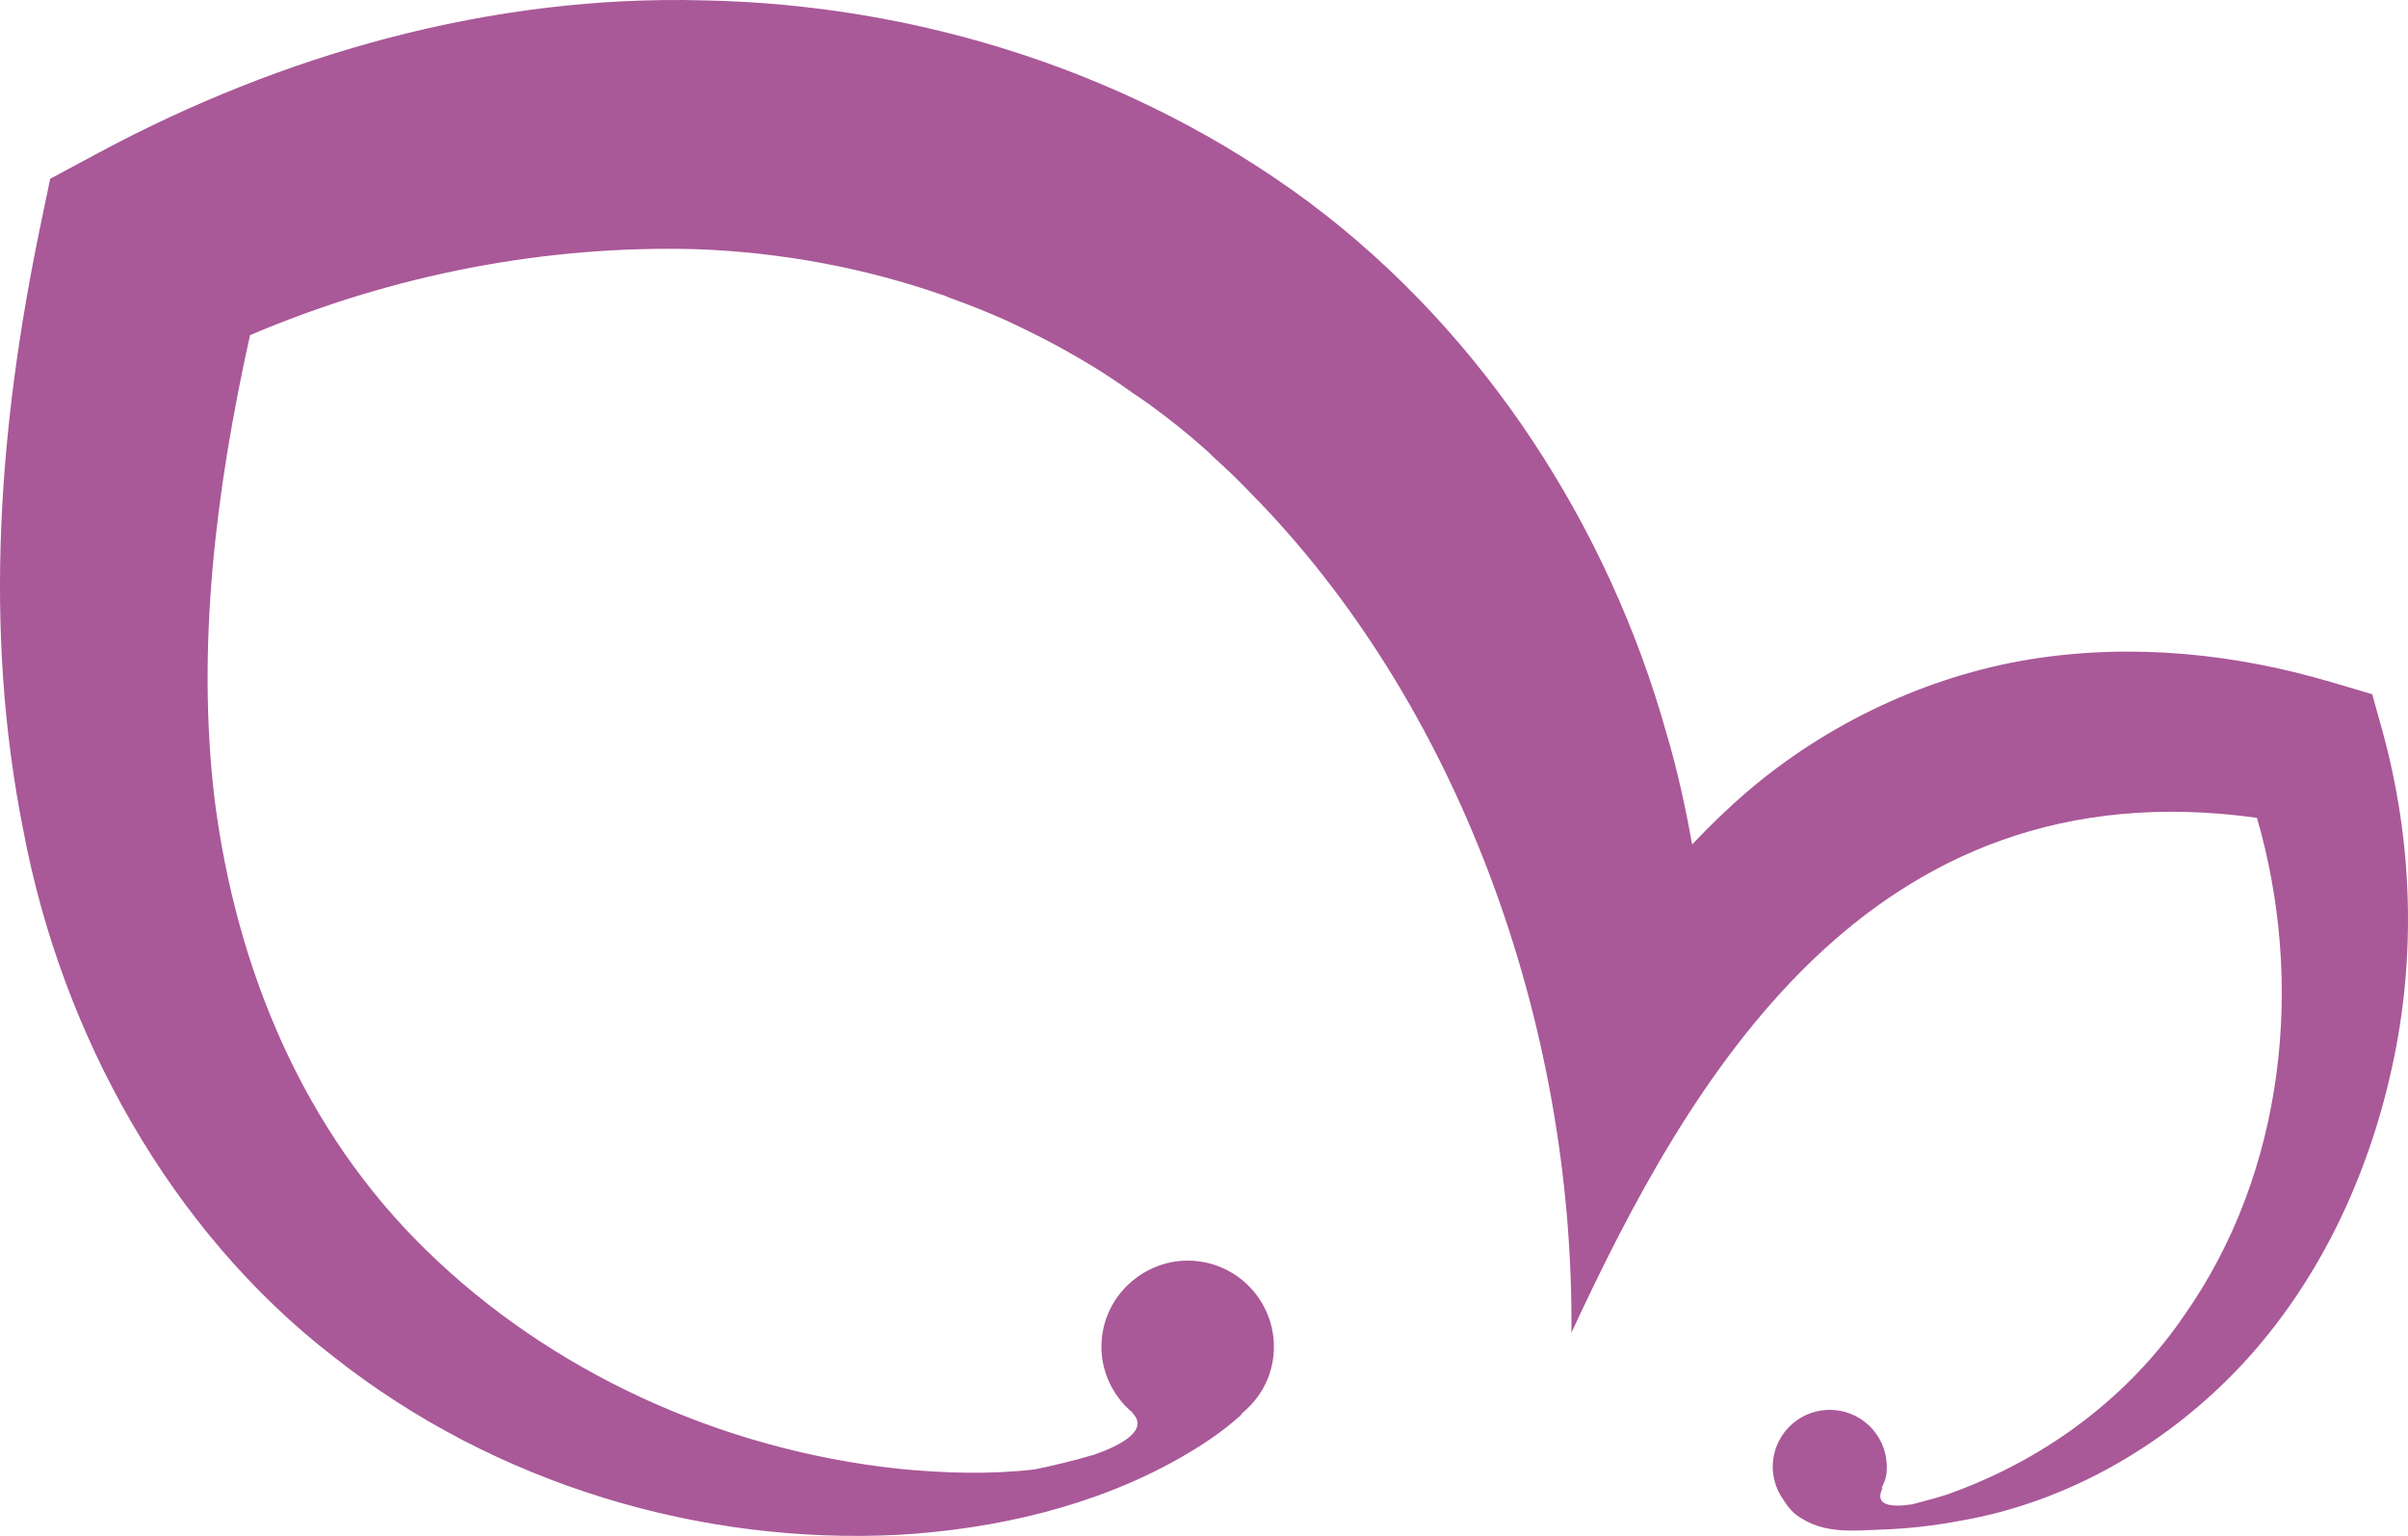 <?xml version="1.0" encoding="UTF-8"?> <svg xmlns="http://www.w3.org/2000/svg" width="4450" height="2839" viewBox="0 0 4450 2839" fill="none"> <path d="M617.372 2508.5C313.735 2274.14 113.866 1910.03 43.364 1535.99C-32.182 1160.2 -0.64 780.853 73.753 421.872L92.745 330.439L182.985 282.008C519.82 101.277 905.891 -10.057 1301.13 0.717C1694.33 8.237 2094.09 132.382 2419.36 374.094C2744.12 616.87 2973.41 976.046 3079.61 1355.31C3099.82 1423.3 3114.77 1492.06 3127.09 1560.87C3158.84 1527.03 3192.46 1494.74 3227.96 1464C3375.43 1337.74 3560.83 1249.74 3751.46 1218.7C3942.62 1187.91 4132.85 1209.19 4306.01 1260.19L4383.84 1283.17L4402.31 1349.35C4459.29 1555.51 4465.19 1770.98 4420.11 1974.28C4375.66 2176.91 4284.25 2370.58 4144 2521.47C4004.13 2671.56 3818.55 2777.09 3623.76 2810.72C3575.3 2819.98 3526.65 2825.55 3477.91 2827.17C3430.49 2828.77 3376.98 2835.62 3331.48 2807.79C3315.09 2799.02 3304.69 2786.58 3296.79 2773.69C3280.53 2751.61 3272.72 2723.43 3277.41 2694.35C3286.8 2636.84 3340.85 2597.95 3398.37 2607.36C3455.9 2616.76 3494.81 2670.81 3485.42 2728.32C3484.01 2736.78 3479.93 2743.98 3476.66 2751.55L3479.39 2749.92C3462.51 2782.01 3493.45 2786.93 3534.05 2780.47C3559.21 2773.51 3584.8 2767.74 3609.13 2758.43C3784.47 2694.35 3934.81 2579.89 4035.33 2432.95C4225.02 2164.33 4258.28 1811.57 4170.81 1511.66C3451.78 1411.87 3120.29 1997.32 2903.98 2463.34C2909.17 1887.5 2692.36 1296.15 2308.95 909.05C2288.75 887.705 2267.39 867.438 2245.5 847.577C2240.67 843.324 2236.1 838.538 2231.39 834.019C2199.99 806.044 2167.42 779.146 2133.45 754.515C2132.78 753.87 2131.98 753.49 2131.31 752.845C2118.32 743.086 2104.84 734.391 2091.6 725.165C2067.94 708.369 2044.02 692.106 2019.2 677.047C2005.59 668.618 1991.99 660.848 1978.12 652.952C1954.79 639.576 1930.81 626.872 1906.45 614.967C1890.34 606.983 1874.23 598.999 1857.87 591.547C1825.02 576.91 1791.8 563.729 1757.81 551.486C1752.5 549.615 1747.84 547.071 1742.53 545.199L1742.67 545.592C1597.99 495.08 1444.25 466.358 1288.08 460.614C1010.2 452.793 726.45 506.759 462.064 619.511C398.47 905.67 362.916 1196.68 396.628 1477.88C436.358 1789.67 559.946 2089.79 788.598 2311.67C1014.87 2533.07 1328.34 2679.47 1661.6 2714.93C1744.14 2723.18 1830.79 2725.55 1911.66 2716.05C1948.03 2708.87 1984.75 2699.58 2021.05 2689.11C2074.46 2670.8 2124.36 2642.01 2091.84 2610.89L2093.97 2611.9C2051.49 2577.03 2028.11 2521.88 2037.49 2463.72C2044.42 2421.67 2067.44 2386.3 2098.99 2362.48C2098.99 2362.48 2098.72 2362.35 2098.6 2362.62L2098.99 2362.48C2132.49 2337.31 2175.6 2324.86 2220.43 2332.15C2307.32 2346.38 2366.29 2428.23 2352.09 2515.09C2345.63 2554.75 2324.68 2587.84 2296.15 2611.47C2294.61 2613.34 2293.33 2615.34 2291.4 2617.36C2256.95 2647.95 2218.84 2673.22 2179.6 2695.34C2023.61 2783.94 1840.2 2826.57 1659.04 2837C1296.4 2855.1 917.894 2745.3 617.372 2508.5ZM3425.29 2806.07C3425.03 2805.94 3424.76 2805.82 3424.37 2805.96C3423.97 2806.1 3423.97 2806.1 3423.58 2806.24C3424.24 2806.22 3424.63 2806.08 3425.29 2806.07Z" fill="#A95898"></path> </svg> 